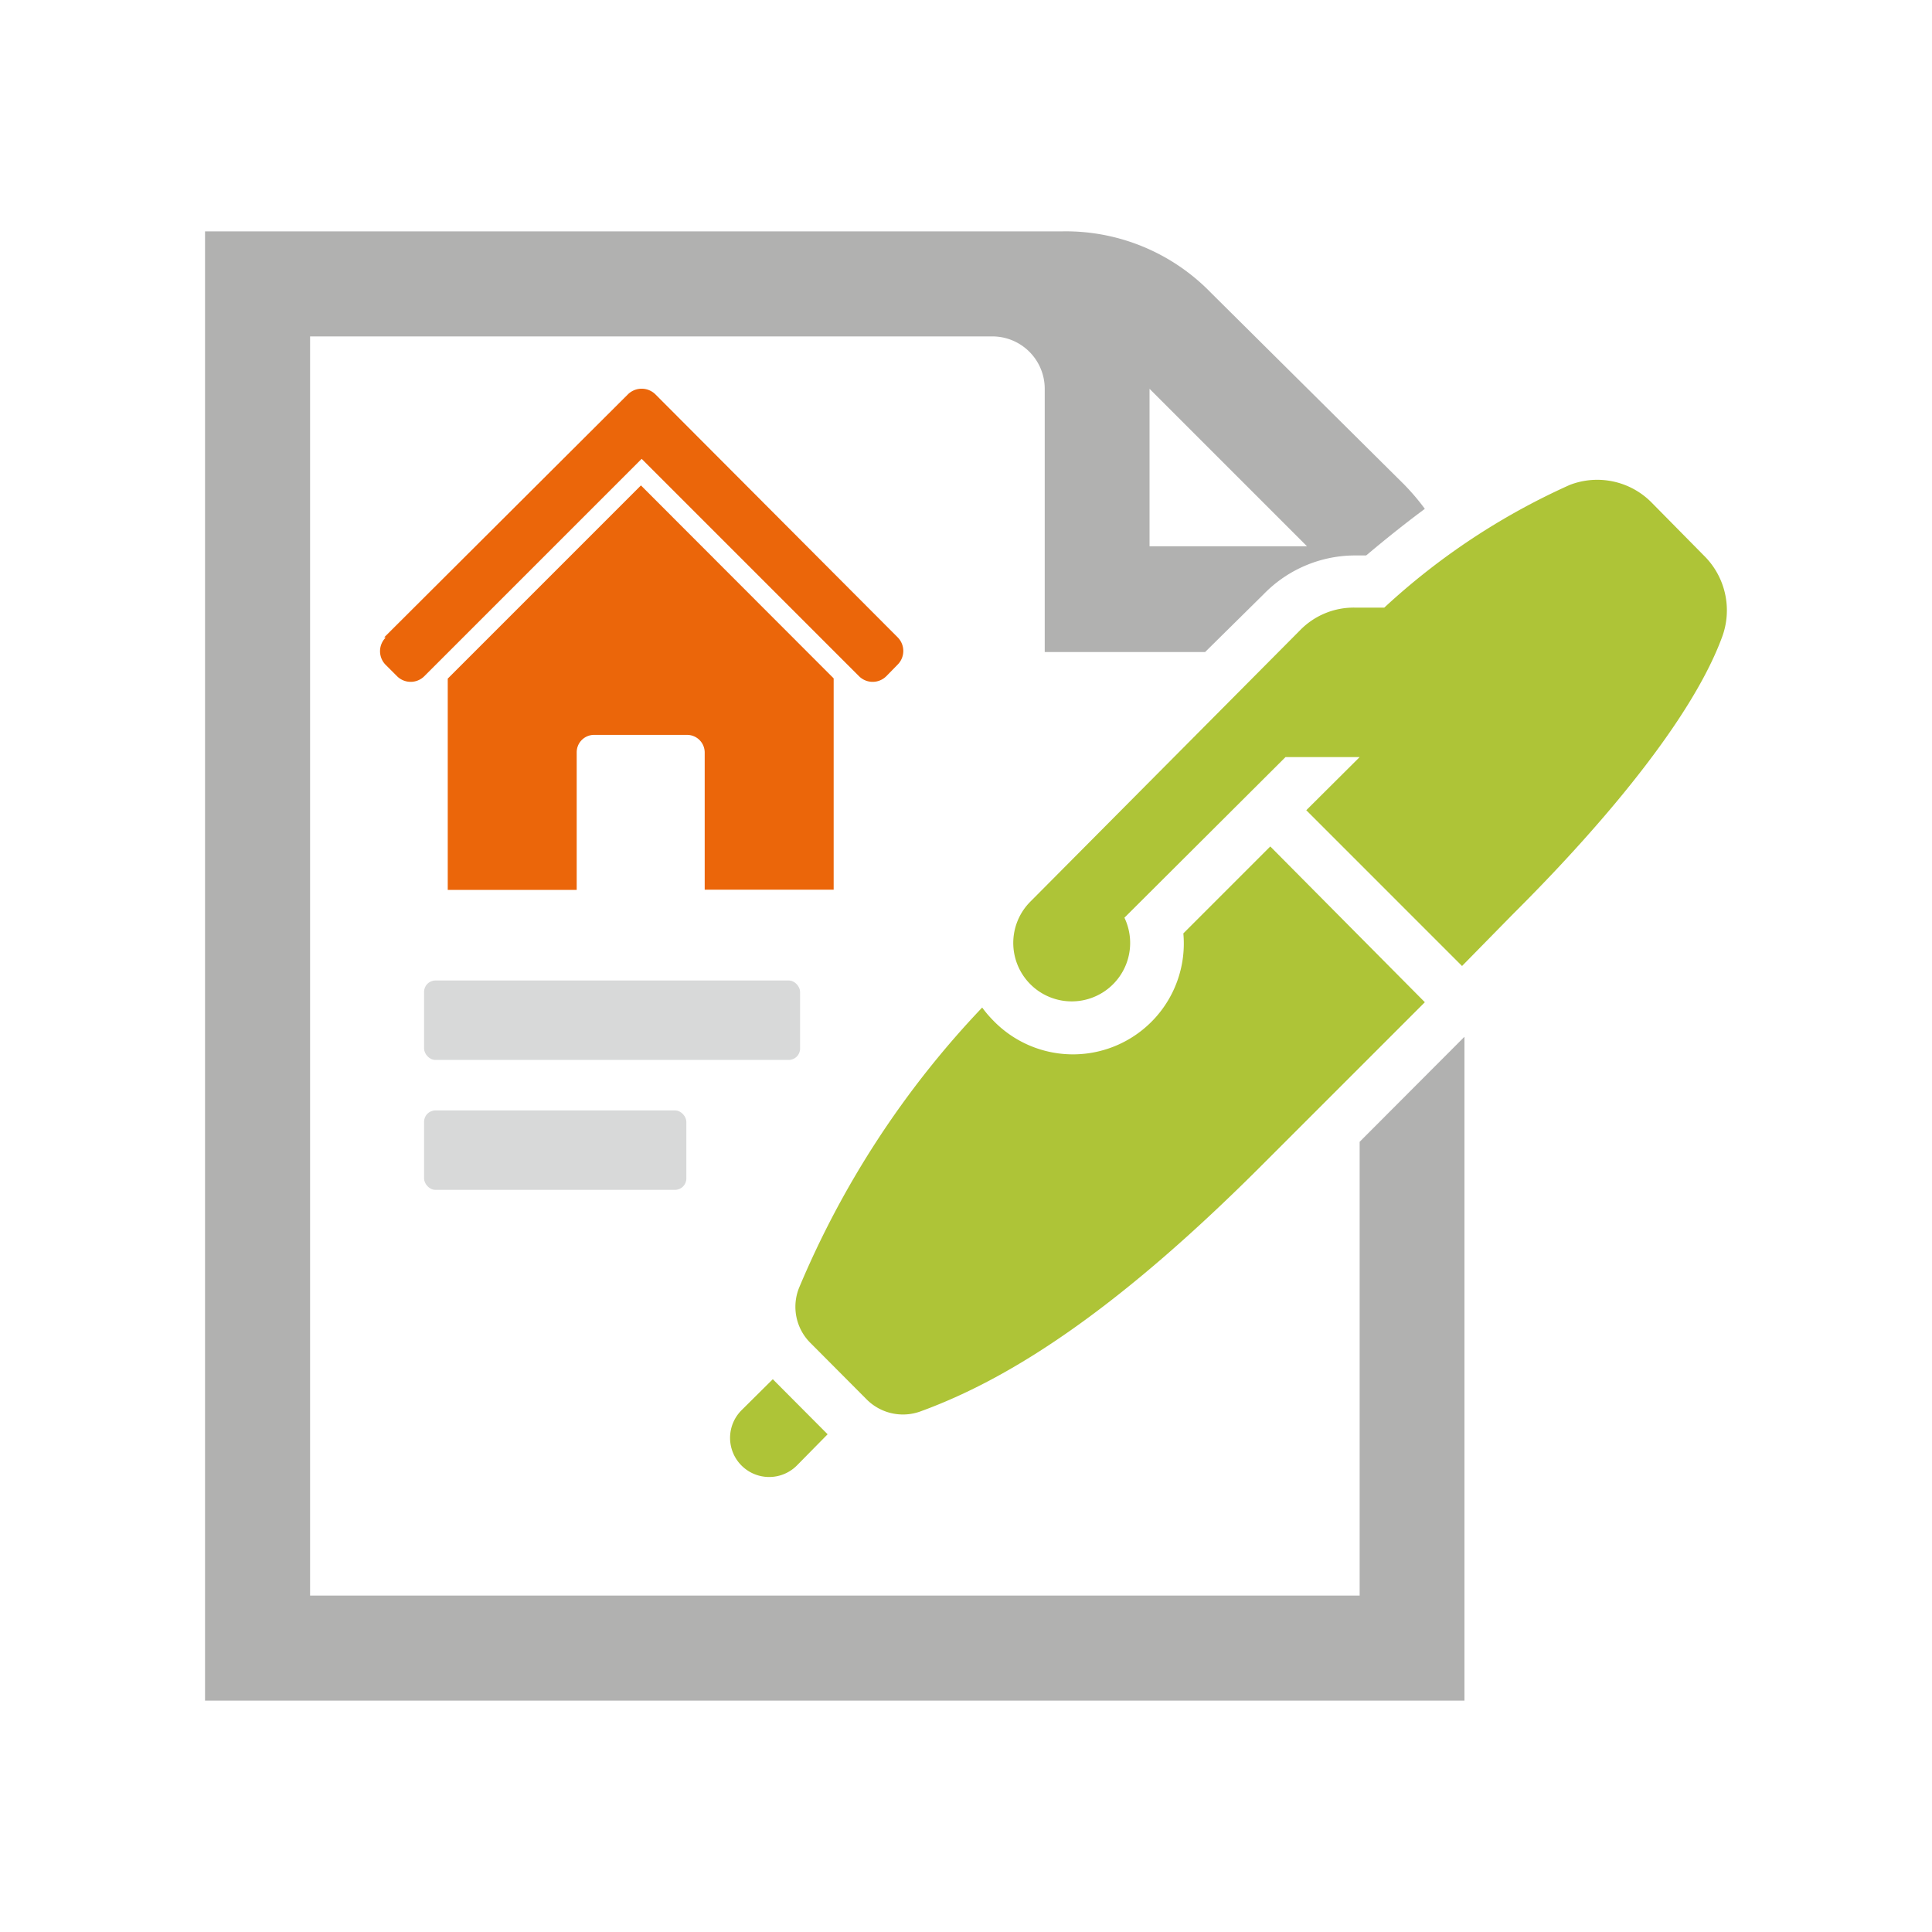 <svg id="Ebene_1" data-name="Ebene 1" xmlns="http://www.w3.org/2000/svg" width="28.22mm" height="28.22mm" viewBox="0 0 80 80"><defs><style>.cls-1{fill:#eb660a;}.cls-2{fill:#aec437;}.cls-3{fill:#b1b1b0;}.cls-4{fill:#d8d9d9;}</style></defs><path class="cls-1" d="M15.91,26.39,26,16.33a.81.81,0,0,1,1.14,0L37.17,26.39a.8.8,0,0,1,0,1.13L36.7,28a.8.8,0,0,1-1.13,0l-9-9-9,9a.8.8,0,0,1-1.13,0l-.47-.47a.8.8,0,0,1,0-1.13Z"/><path class="cls-1" d="M26.54,20.1l-8,8v8.75h5.34V31.16a.72.72,0,0,1,.73-.73h3.84a.73.73,0,0,1,.73.73v5.68h5.34V28.09Z"/><path class="cls-2" d="M62.63,37.87,60.54,40l-6.45-6.45,2.21-2.2H53.23l0,0L46.56,38a2.42,2.42,0,1,1-3.89-.67L53.83,26.1a3.1,3.1,0,0,1,2.28-.94h1.21A28.38,28.38,0,0,1,65,20.08a3.16,3.16,0,0,1,3.4.74L70.55,23a3.18,3.18,0,0,1,.75,3.4C69.65,30.85,64,36.5,62.63,37.87ZM59,41.5l-6.64,6.64C46.52,54,42.06,57,38.15,58.43a2.12,2.12,0,0,1-2.28-.5l-2.29-2.3a2.11,2.11,0,0,1-.49-2.31,38.27,38.27,0,0,1,7.58-11.6,4.69,4.69,0,0,0,.46.54A4.59,4.59,0,0,0,49,38.65l3.6-3.6ZM33,60.68A1.61,1.61,0,1,1,30.7,58.4L32,57.11l2.27,2.28Z"/><path class="cls-3" d="M8.49,9.58H44a8.37,8.37,0,0,1,6.15,2.55l8,7.94a9.61,9.61,0,0,1,.85,1c-.85.63-1.67,1.29-2.43,1.93h-.41a5.28,5.28,0,0,0-3.82,1.59L49.9,27H43.26V16.1a2.17,2.17,0,0,0-2.17-2.17H12.84V66.07H56.3V47.28l4.34-4.35V70.42H8.49ZM47.6,16.1v6.52h6.52Z"/><rect class="cls-4" x="17.56" y="40.6" width="15.57" height="3.29" rx="0.47"/><rect class="cls-4" x="17.56" y="45.98" width="10.86" height="3.29" rx="0.47"/></svg>